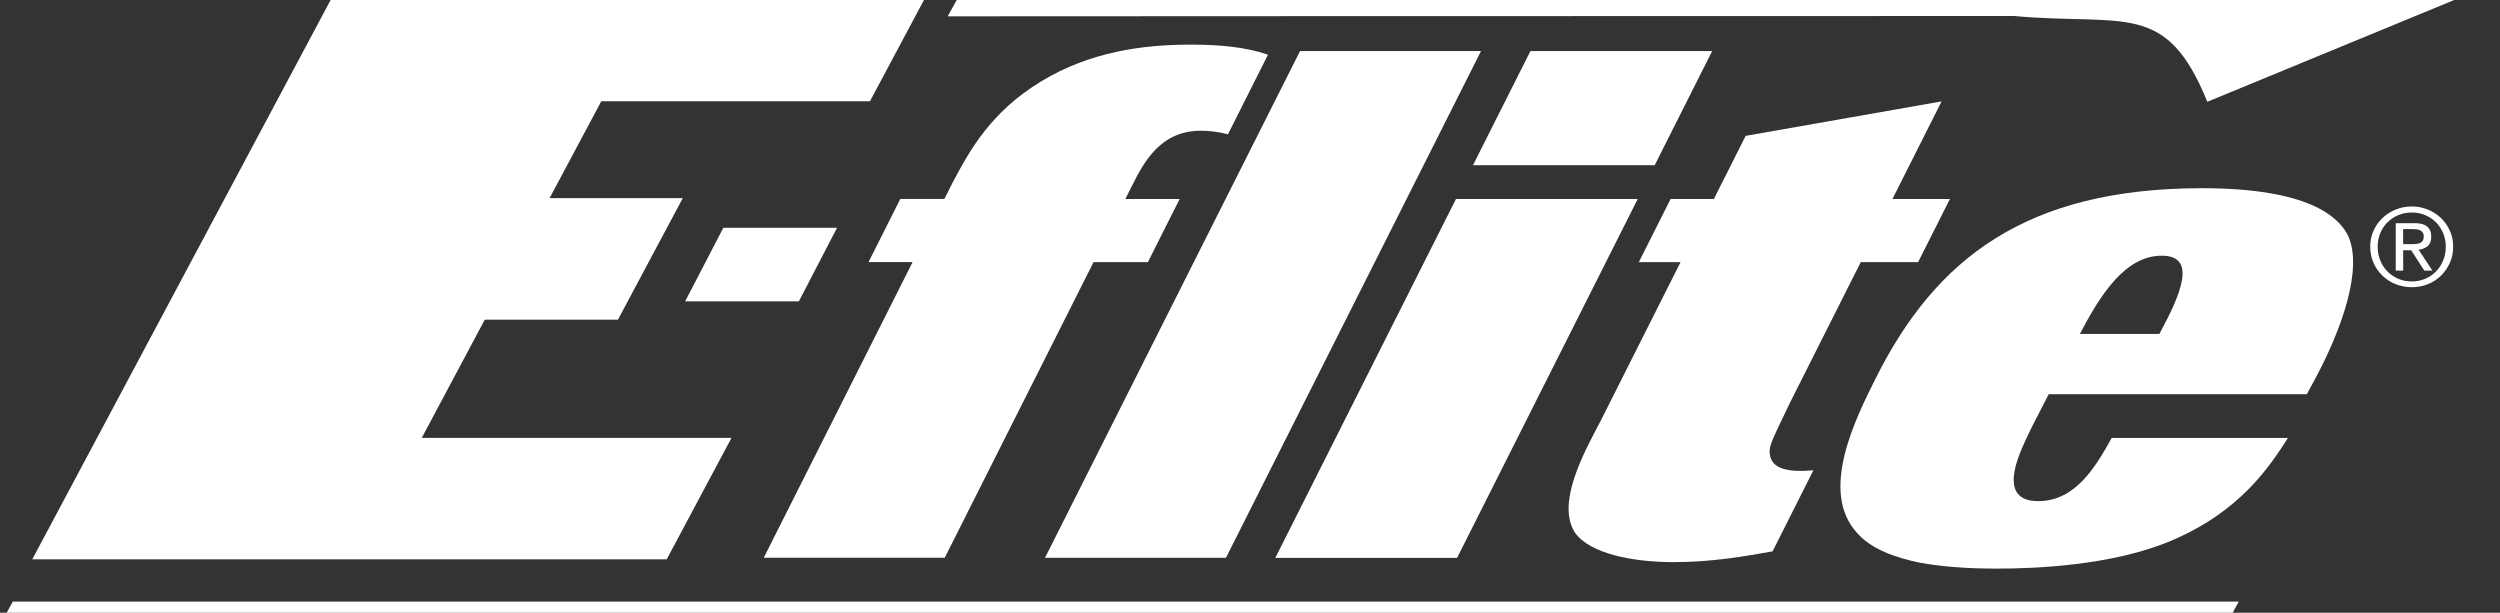 <svg width="102" height="25" viewBox="0 0 102 25" fill="none" xmlns="http://www.w3.org/2000/svg">
<rect x="0" y="0" width="102" height="25" fill="#333333" stroke="none"/>
<g clip-path="url(#clip0_40795_308814)">
<path d="M44.617 10.695H46.833L48.13 8.119H45.914L46.21 7.532C46.667 6.624 47.348 5.334 48.984 5.334C49.273 5.334 49.675 5.363 50.099 5.482L51.734 2.232C50.806 1.911 49.725 1.821 48.569 1.821C46.61 1.821 44.473 2.114 42.489 3.314C40.412 4.572 39.552 6.154 38.856 7.472L38.531 8.116H36.733L35.436 10.693H37.234L31.161 22.756H38.545L44.617 10.695Z" fill="white"/>
<path d="M60.425 2.084H53.041L42.636 22.759H50.019L60.425 2.084Z" fill="white"/>
<path d="M66.819 8.119H59.403L52.033 22.761H59.449L66.819 8.119ZM69.856 2.084H62.441L60.098 6.74H67.512L69.856 2.084Z" fill="white"/>
<path d="M78.259 10.695L79.556 8.119H77.212L79.216 4.137L71.223 5.543L69.926 8.119H68.161L66.864 10.695H68.566L65.294 17.196C64.614 18.485 63.485 20.535 64.261 21.735C64.86 22.585 66.609 22.935 68.279 22.935C69.852 22.935 71.158 22.701 72.321 22.496L73.986 19.188C73.01 19.275 72.268 19.159 72.207 18.514C72.162 18.222 72.28 17.988 73.058 16.377L75.919 10.695H78.259Z" fill="white"/>
<path d="M86.157 17.87C85.518 19.012 84.699 20.446 83.158 20.446C81.488 20.446 82.353 18.601 82.631 17.985C82.924 17.34 83.19 16.872 83.589 16.082H94.119C94.49 15.409 94.549 15.29 94.724 14.941C95.445 13.506 96.442 11.017 95.8 9.611C95.413 8.85 94.205 7.679 89.839 7.679C82.648 7.679 78.974 10.579 76.557 15.38C75.704 17.077 74.2 20.064 75.786 21.764C76.361 22.409 77.34 22.759 78.359 22.964C79.363 23.14 80.391 23.199 81.484 23.199C83.024 23.199 86.132 23.08 88.528 22.085C91.411 20.885 92.612 19.012 93.348 17.869H86.157V17.87ZM84.86 13.624C85.672 12.072 86.689 10.432 88.2 10.432C89.645 10.432 88.992 11.984 88.103 13.624H84.86Z" fill="white"/>
<path d="M0.523 24.544H91.343L90.628 25.84H-0.193L0.523 24.544Z" fill="white"/>
<path d="M29.845 17.865H17.208L19.779 13.042H25.212L27.857 8.085H22.423L24.532 4.132H35.493L38.137 -0.824H13.929L1.316 22.821H27.201L29.845 17.865Z" fill="white"/>
<path d="M38.667 0.666C38.667 0.666 61.969 0.653 82.179 0.653C86.684 1.063 88.372 -0.007 90.058 4.153L102.175 -0.842L39.477 -0.802L38.667 0.666Z" fill="white"/>
<path d="M29.512 9.294H34.151L32.595 12.293H27.955L29.512 9.294Z" fill="white"/>
<path d="M96.84 9.414C96.931 9.214 97.051 9.039 97.206 8.894C97.361 8.747 97.541 8.631 97.746 8.549C97.95 8.464 98.171 8.424 98.401 8.424C98.633 8.424 98.849 8.466 99.054 8.549C99.258 8.634 99.436 8.748 99.591 8.894C99.743 9.042 99.866 9.216 99.954 9.414C100.046 9.615 100.089 9.831 100.089 10.064C100.089 10.303 100.044 10.521 99.954 10.724C99.863 10.925 99.743 11.101 99.591 11.25C99.438 11.398 99.258 11.513 99.054 11.596C98.849 11.678 98.633 11.718 98.401 11.718C98.169 11.718 97.95 11.676 97.746 11.596C97.541 11.513 97.359 11.397 97.206 11.25C97.051 11.101 96.929 10.926 96.84 10.724C96.749 10.523 96.705 10.302 96.705 10.064C96.703 9.832 96.749 9.616 96.84 9.414ZM97.115 10.628C97.186 10.8 97.283 10.95 97.408 11.076C97.533 11.203 97.681 11.301 97.849 11.375C98.02 11.446 98.204 11.482 98.402 11.482C98.598 11.482 98.78 11.446 98.948 11.375C99.117 11.304 99.263 11.203 99.388 11.076C99.513 10.95 99.611 10.8 99.681 10.628C99.752 10.456 99.788 10.269 99.788 10.066C99.788 9.87 99.754 9.685 99.681 9.515C99.61 9.346 99.513 9.196 99.388 9.071C99.263 8.946 99.117 8.848 98.948 8.777C98.78 8.706 98.598 8.67 98.402 8.67C98.204 8.67 98.02 8.706 97.849 8.777C97.679 8.848 97.533 8.946 97.408 9.071C97.283 9.196 97.185 9.343 97.115 9.515C97.044 9.684 97.008 9.87 97.008 10.066C97.01 10.269 97.044 10.456 97.115 10.628ZM98.505 9.104C98.74 9.104 98.913 9.149 99.026 9.243C99.14 9.334 99.195 9.473 99.195 9.659C99.195 9.833 99.144 9.963 99.047 10.043C98.949 10.123 98.823 10.173 98.678 10.188L99.242 11.04H98.912L98.375 10.21H98.05V11.04H97.746V9.106H98.505V9.104ZM98.371 9.963C98.439 9.963 98.505 9.961 98.567 9.956C98.628 9.952 98.683 9.938 98.731 9.918C98.778 9.898 98.817 9.864 98.847 9.823C98.876 9.78 98.89 9.72 98.89 9.644C98.89 9.579 98.876 9.528 98.851 9.49C98.826 9.452 98.792 9.423 98.751 9.401C98.71 9.381 98.664 9.367 98.612 9.358C98.56 9.351 98.507 9.347 98.455 9.347H98.048V9.961H98.371V9.963Z" fill="white"/>
</g>
<defs>
<clipPath id="clip0_40795_308814">
<rect width="102" height="25" fill="white"/>
</clipPath>
</defs>
</svg>
